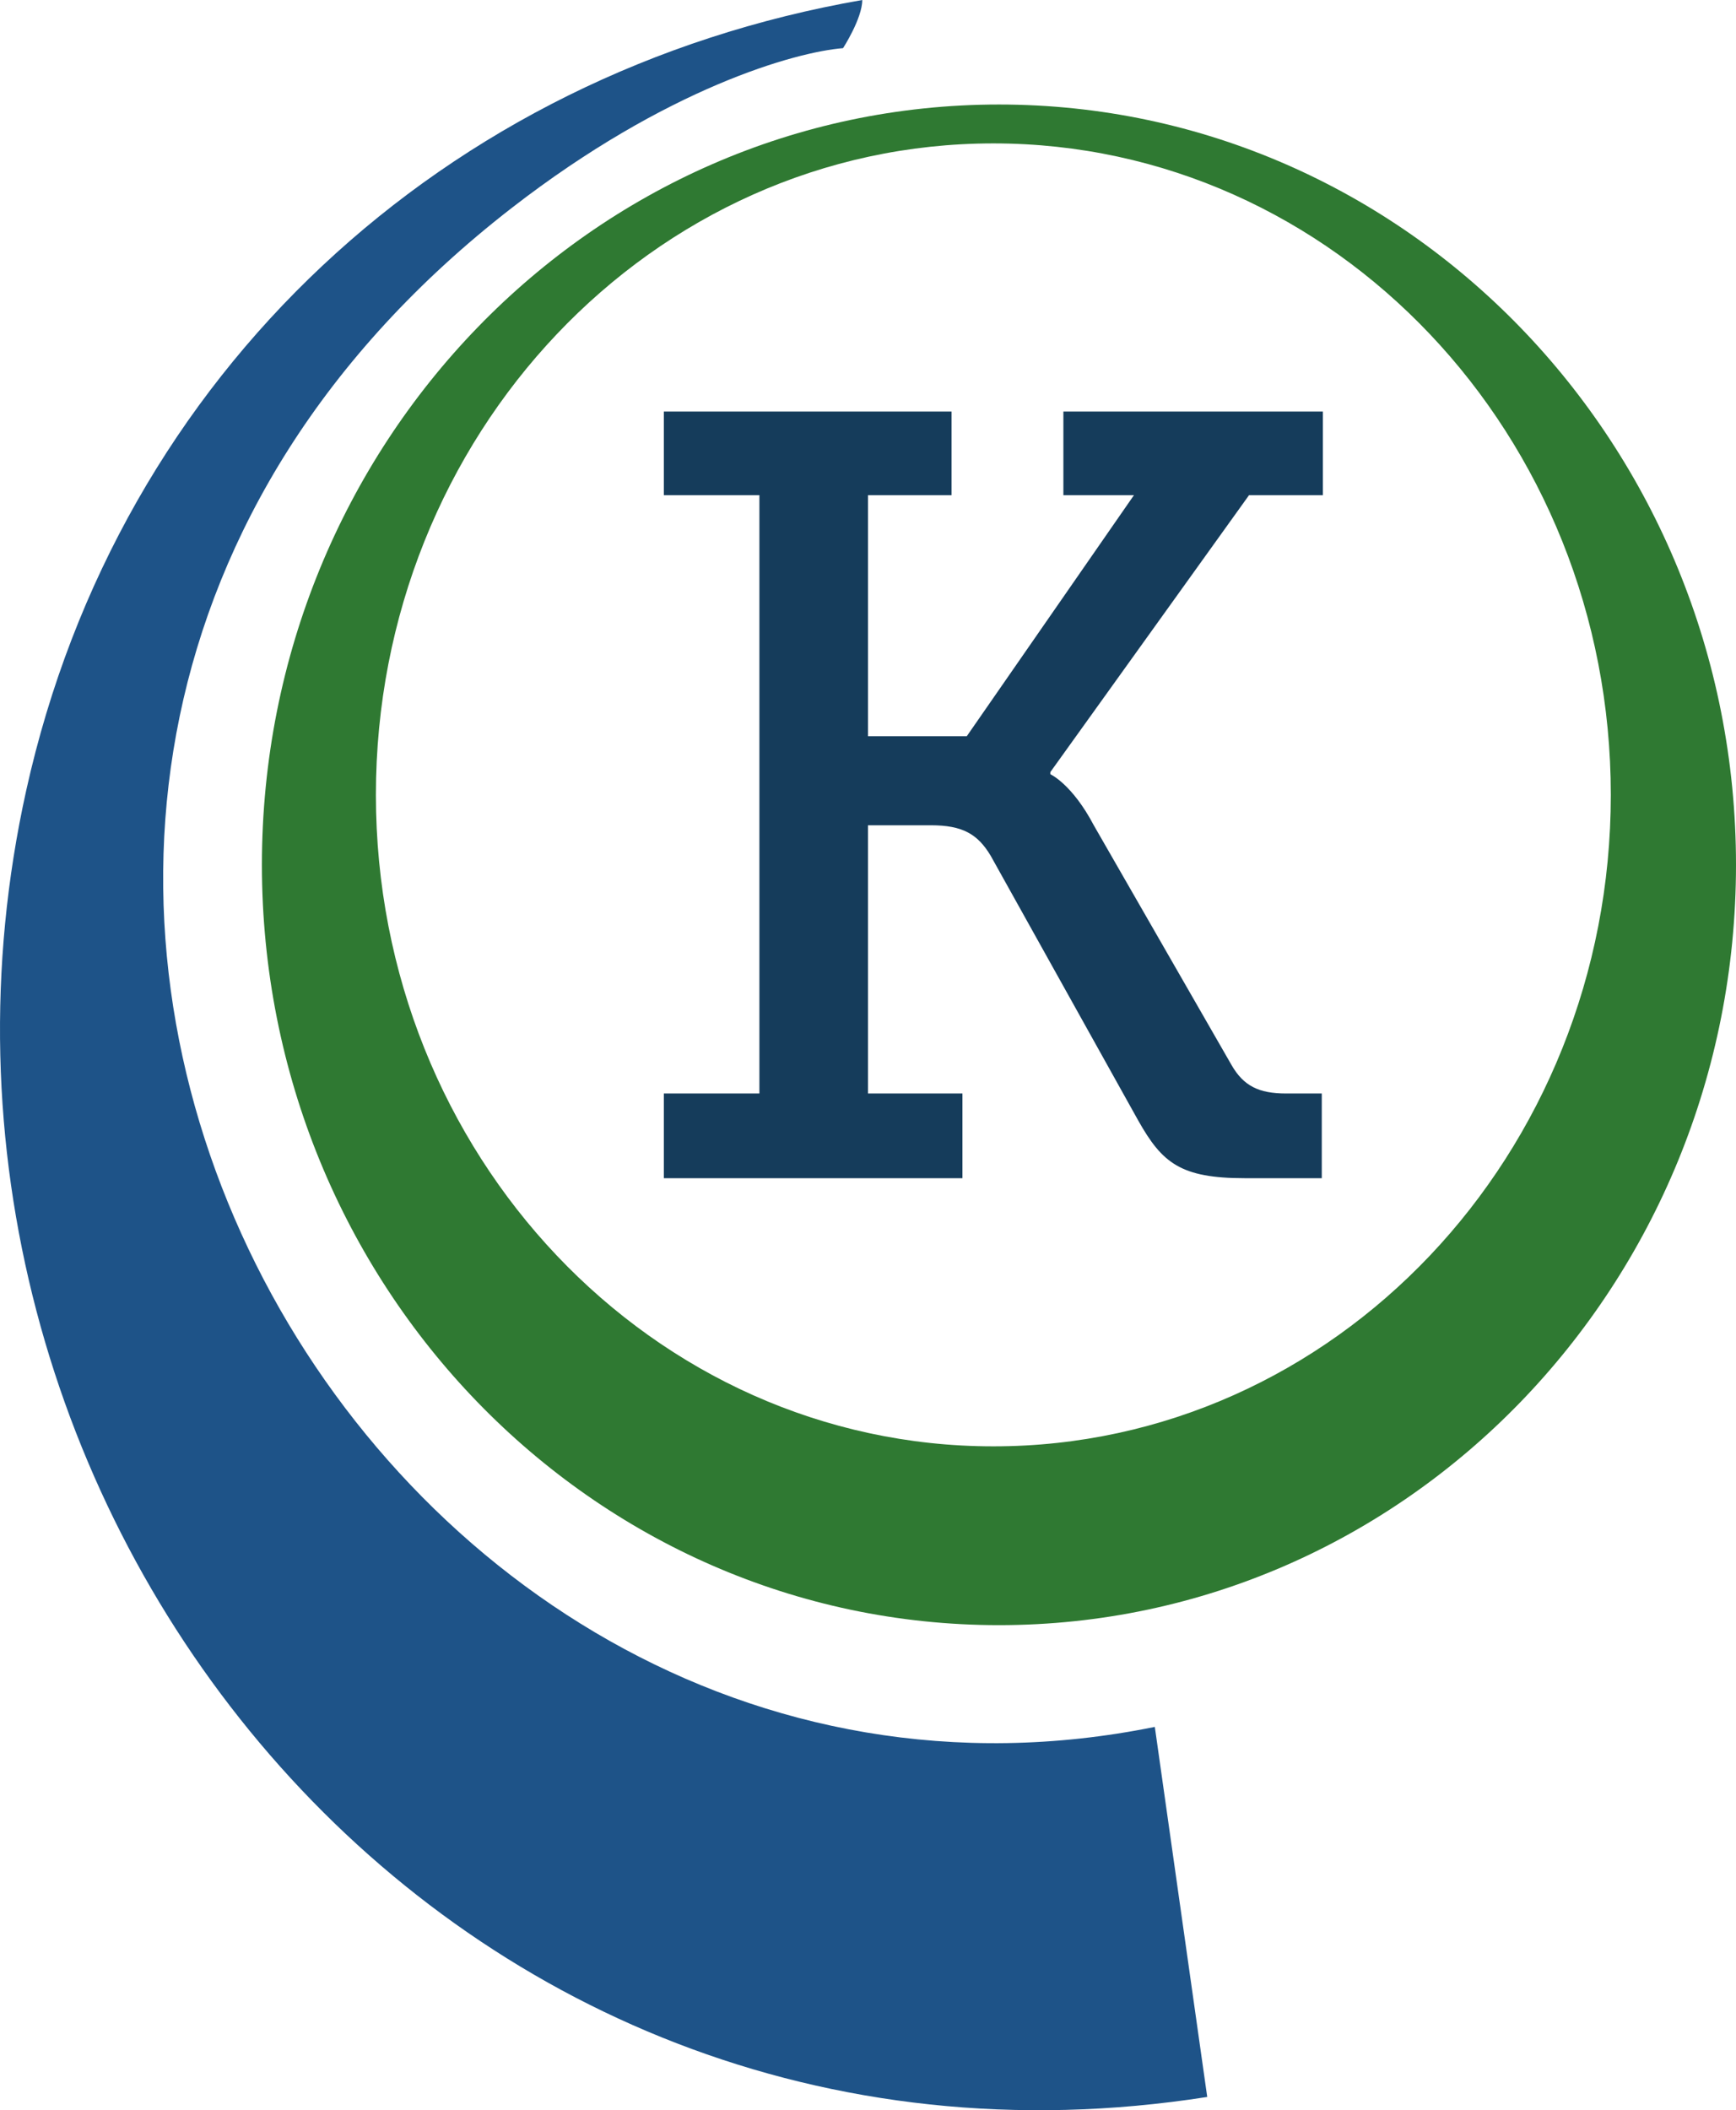 <?xml version="1.0" encoding="UTF-8"?>
<svg data-bbox="0.004 0 4741.326 5762.291" viewBox="0 0 4741.34 5762.28" height="273.722" width="225.225" xmlns="http://www.w3.org/2000/svg" shape-rendering="geometricPrecision" text-rendering="geometricPrecision" image-rendering="optimizeQuality" fill-rule="evenodd" clip-rule="evenodd" data-type="color">
    <g>
        <path d="M1813.14 3217.22h815.41v-231.28h-257.97v-732.4h171.98c85.99 0 127.49 23.72 163.08 83.03l403.26 723.49c65.24 115.65 115.64 157.16 290.59 157.16h210.52v-231.28h-97.85c-74.13 0-115.64-20.76-148.25-77.1l-376.58-655.3c-59.3-112.68-118.61-139.37-118.61-139.37v-5.93l542.63-756.11h201.63v-228.32H2904.3v228.32h192.74l-456.63 658.27h-269.83v-658.27h228.31v-228.32h-785.76v228.32h260.93v1633.8h-260.93v231.28z" fill="#153c5b" fill-rule="nonzero" data-color="1"/>
        <path d="M2728.33 4437.7c1111.75 0 2013-929.53 2013-2076.15 0-1146.64-901.25-2076.16-2013-2076.16s-2013 929.53-2013 2076.16c0 1146.63 901.25 2076.15 2013 2076.15zm-15.28-488.24c931.36 0 1686.38-796.45 1686.38-1778.94 0-982.48-755.02-1778.94-1686.38-1778.94-931.36 0-1686.38 796.45-1686.38 1778.94 0 982.48 755.02 1778.94 1686.38 1778.94z" fill="#2f7932" data-color="2"/>
        <path d="M2354.99 0c0 50.43-52.47 131.51-52.47 131.51-128.95 10.27-481.93 108.15-905.24 436.61-2069.7 1605.9-432.57 4591.2 1756.75 4147.45l143.15 1010.48C1201.37 6054.22-358.37 4096.68 71.66 2158.16 324.64 1017.75 1213.91 198.62 2354.99.01z" fill="#1e5388" data-color="3"/>
    </g>
</svg>
